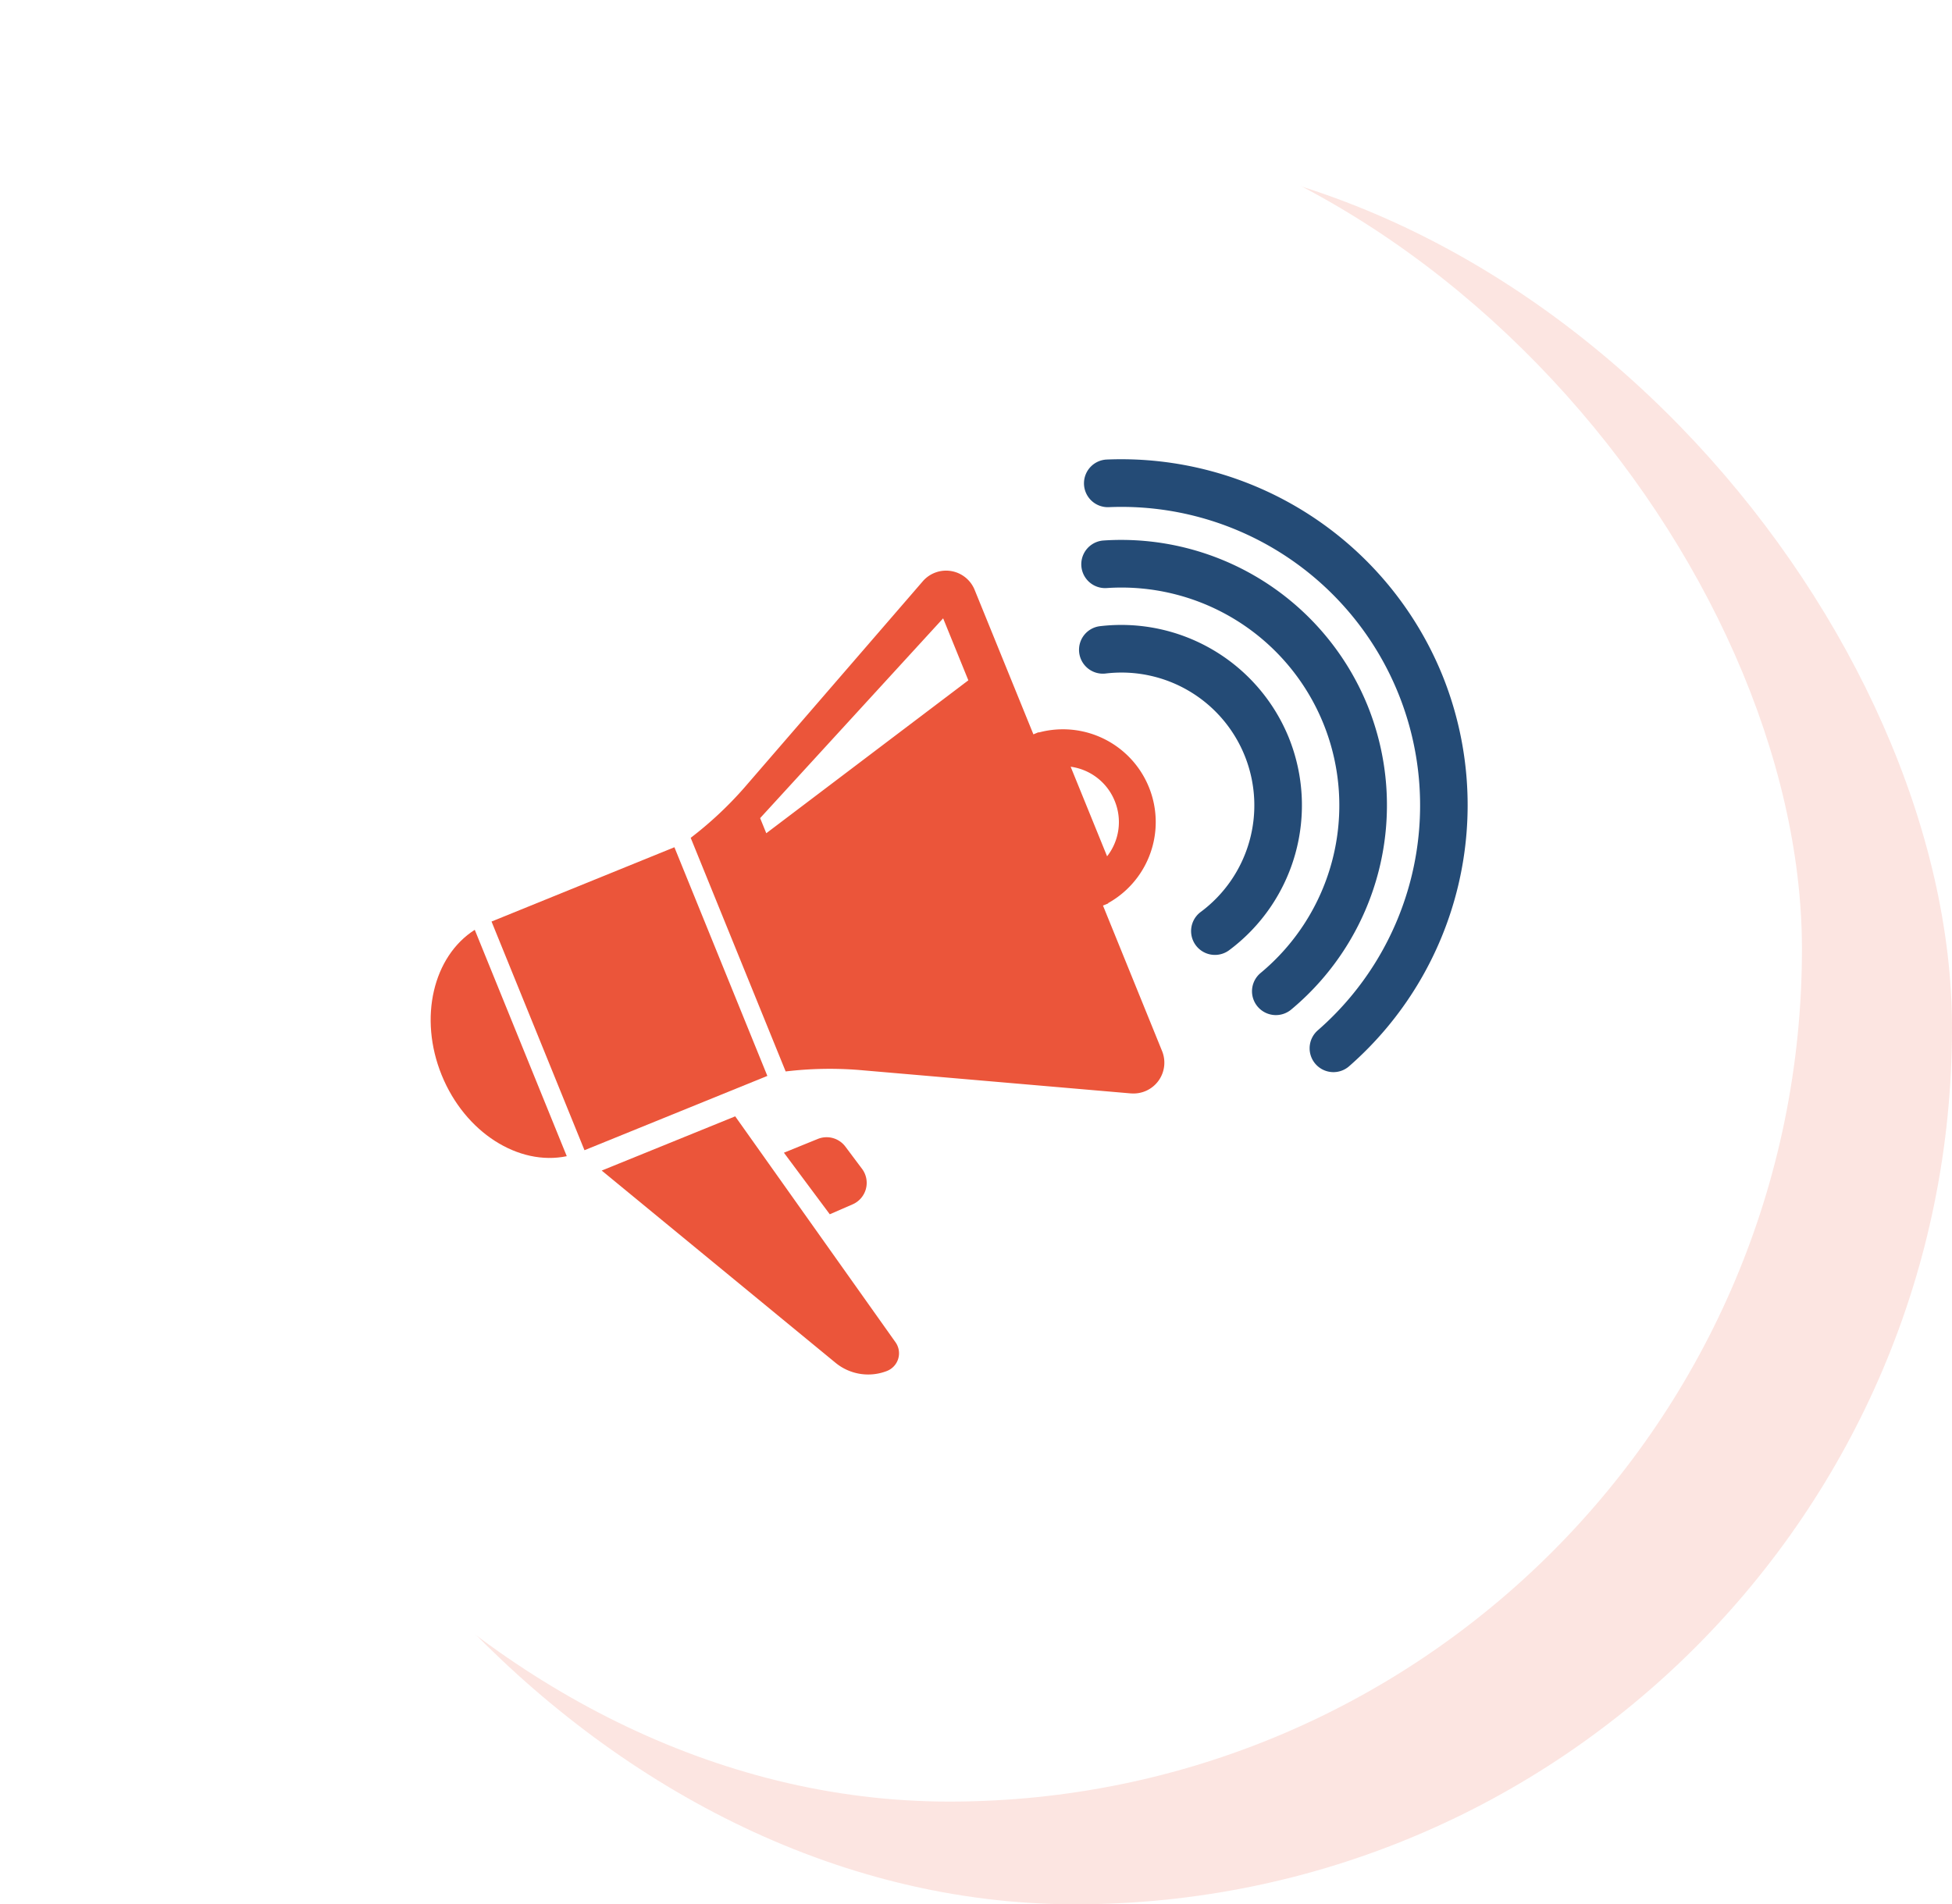 <svg xmlns="http://www.w3.org/2000/svg" xmlns:xlink="http://www.w3.org/1999/xlink" width="182.121" height="177.708" viewBox="0 0 182.121 177.708">
  <defs>
    <filter id="矩形_845" x="0" y="0" width="177.121" height="177.121" filterUnits="userSpaceOnUse">
      <feOffset dy="3" input="SourceAlpha"/>
      <feGaussianBlur stdDeviation="3" result="blur"/>
      <feFlood flood-opacity="0.161"/>
      <feComposite operator="in" in2="blur"/>
      <feComposite in="SourceGraphic"/>
    </filter>
  </defs>
  <g id="组_1016" data-name="组 1016" transform="translate(-1077 -4575.87)">
    <rect id="矩形_844" data-name="矩形 844" width="163.616" height="163.616" rx="81.808" transform="translate(1095.505 4589.961)" fill="#eb553a" opacity="0.15"/>
    <g transform="matrix(1, 0, 0, 1, 1077, 4575.87)" filter="url(#矩形_845)">
      <rect id="矩形_845-2" data-name="矩形 845" width="159.121" height="159.121" rx="79.561" transform="translate(9 6)" fill="#fff"/>
    </g>
    <g id="组_140" data-name="组 140" transform="translate(1117.181 4618.724)">
      <path id="路径_20099" data-name="路径 20099" d="M485.4,243.593a32.358,32.358,0,0,0-31.315-20.113,2.22,2.22,0,0,0-2.116,2.158v0a2.226,2.226,0,0,0,2.324,2.286,27.855,27.855,0,0,1,19.493,48.819,2.225,2.225,0,0,0-.108,3.259h0a2.221,2.221,0,0,0,3.021.1A32.364,32.364,0,0,0,485.4,243.593Z" transform="translate(-391.014 -223.451)" fill="#244b76"/>
      <path id="路径_20100" data-name="路径 20100" d="M477.723,270.023a24.814,24.814,0,0,0-24.63-15.391,2.224,2.224,0,0,0,.3,4.438A20.326,20.326,0,0,1,467.737,295a2.217,2.217,0,0,0-.128,3.277h0a2.229,2.229,0,0,0,2.994.127A24.818,24.818,0,0,0,477.723,270.023Z" transform="translate(-390.316 -247.048)" fill="#244b76"/>
      <path id="路径_20101" data-name="路径 20101" d="M469.638,297.873a16.874,16.874,0,0,0-17.625-10.381,2.217,2.217,0,0,0-1.938,2.142v0a2.223,2.223,0,0,0,2.487,2.272,12.392,12.392,0,0,1,8.87,22.248,2.224,2.224,0,0,0,2.644,3.577A16.868,16.868,0,0,0,469.638,297.873Z" transform="translate(-389.582 -271.91)" fill="#244b76"/>
      <rect id="矩形_846" data-name="矩形 846" width="18.417" height="23.034" transform="translate(5.679 43.142) rotate(-22.115)" fill="#eb553a"/>
      <path id="路径_20102" data-name="路径 20102" d="M201.029,418.554c2.179,5.362,7.185,8.5,11.669,7.564l-8.584-21.125C200.249,407.452,198.85,413.192,201.029,418.554Z" transform="translate(-200 -361.079)" fill="#eb553a"/>
      <path id="路径_20103" data-name="路径 20103" d="M278.424,476.947l-12.455,5.061,21.818,17.94a4.8,4.8,0,0,0,4.794.761h0a1.774,1.774,0,0,0,.8-2.679Z" transform="translate(-250.011 -415.627)" fill="#eb553a"/>
      <path id="路径_20104" data-name="路径 20104" d="M343.533,487.952l-1.554-2.073a2.186,2.186,0,0,0-2.572-.714l-3.161,1.284,4.279,5.745,2.13-.926A2.186,2.186,0,0,0,343.533,487.952Z" transform="translate(-303.288 -421.735)" fill="#eb553a"/>
      <path id="路径_20105" data-name="路径 20105" d="M338.771,297.674l.489-.2-.011-.028a8.658,8.658,0,0,0-6.47-15.922l-.011-.028-.489.2L326.8,268.222a2.876,2.876,0,0,0-4.817-.838l-.029.034-16.675,19.289a34.7,34.7,0,0,1-4.974,4.647l8.86,21.8a34.711,34.711,0,0,1,6.805-.14l25.4,2.19.044,0a2.876,2.876,0,0,0,2.867-3.961Zm-31.414-6.749-.574-1.411,17.074-18.645,2.351,5.785Zm32.511-3.007a5.186,5.186,0,0,1-.713,5.16l-3.4-8.36A5.187,5.187,0,0,1,339.869,287.919Z" transform="translate(-276.044 -256.023)" fill="#eb553a"/>
    </g>
  </g>
</svg>
